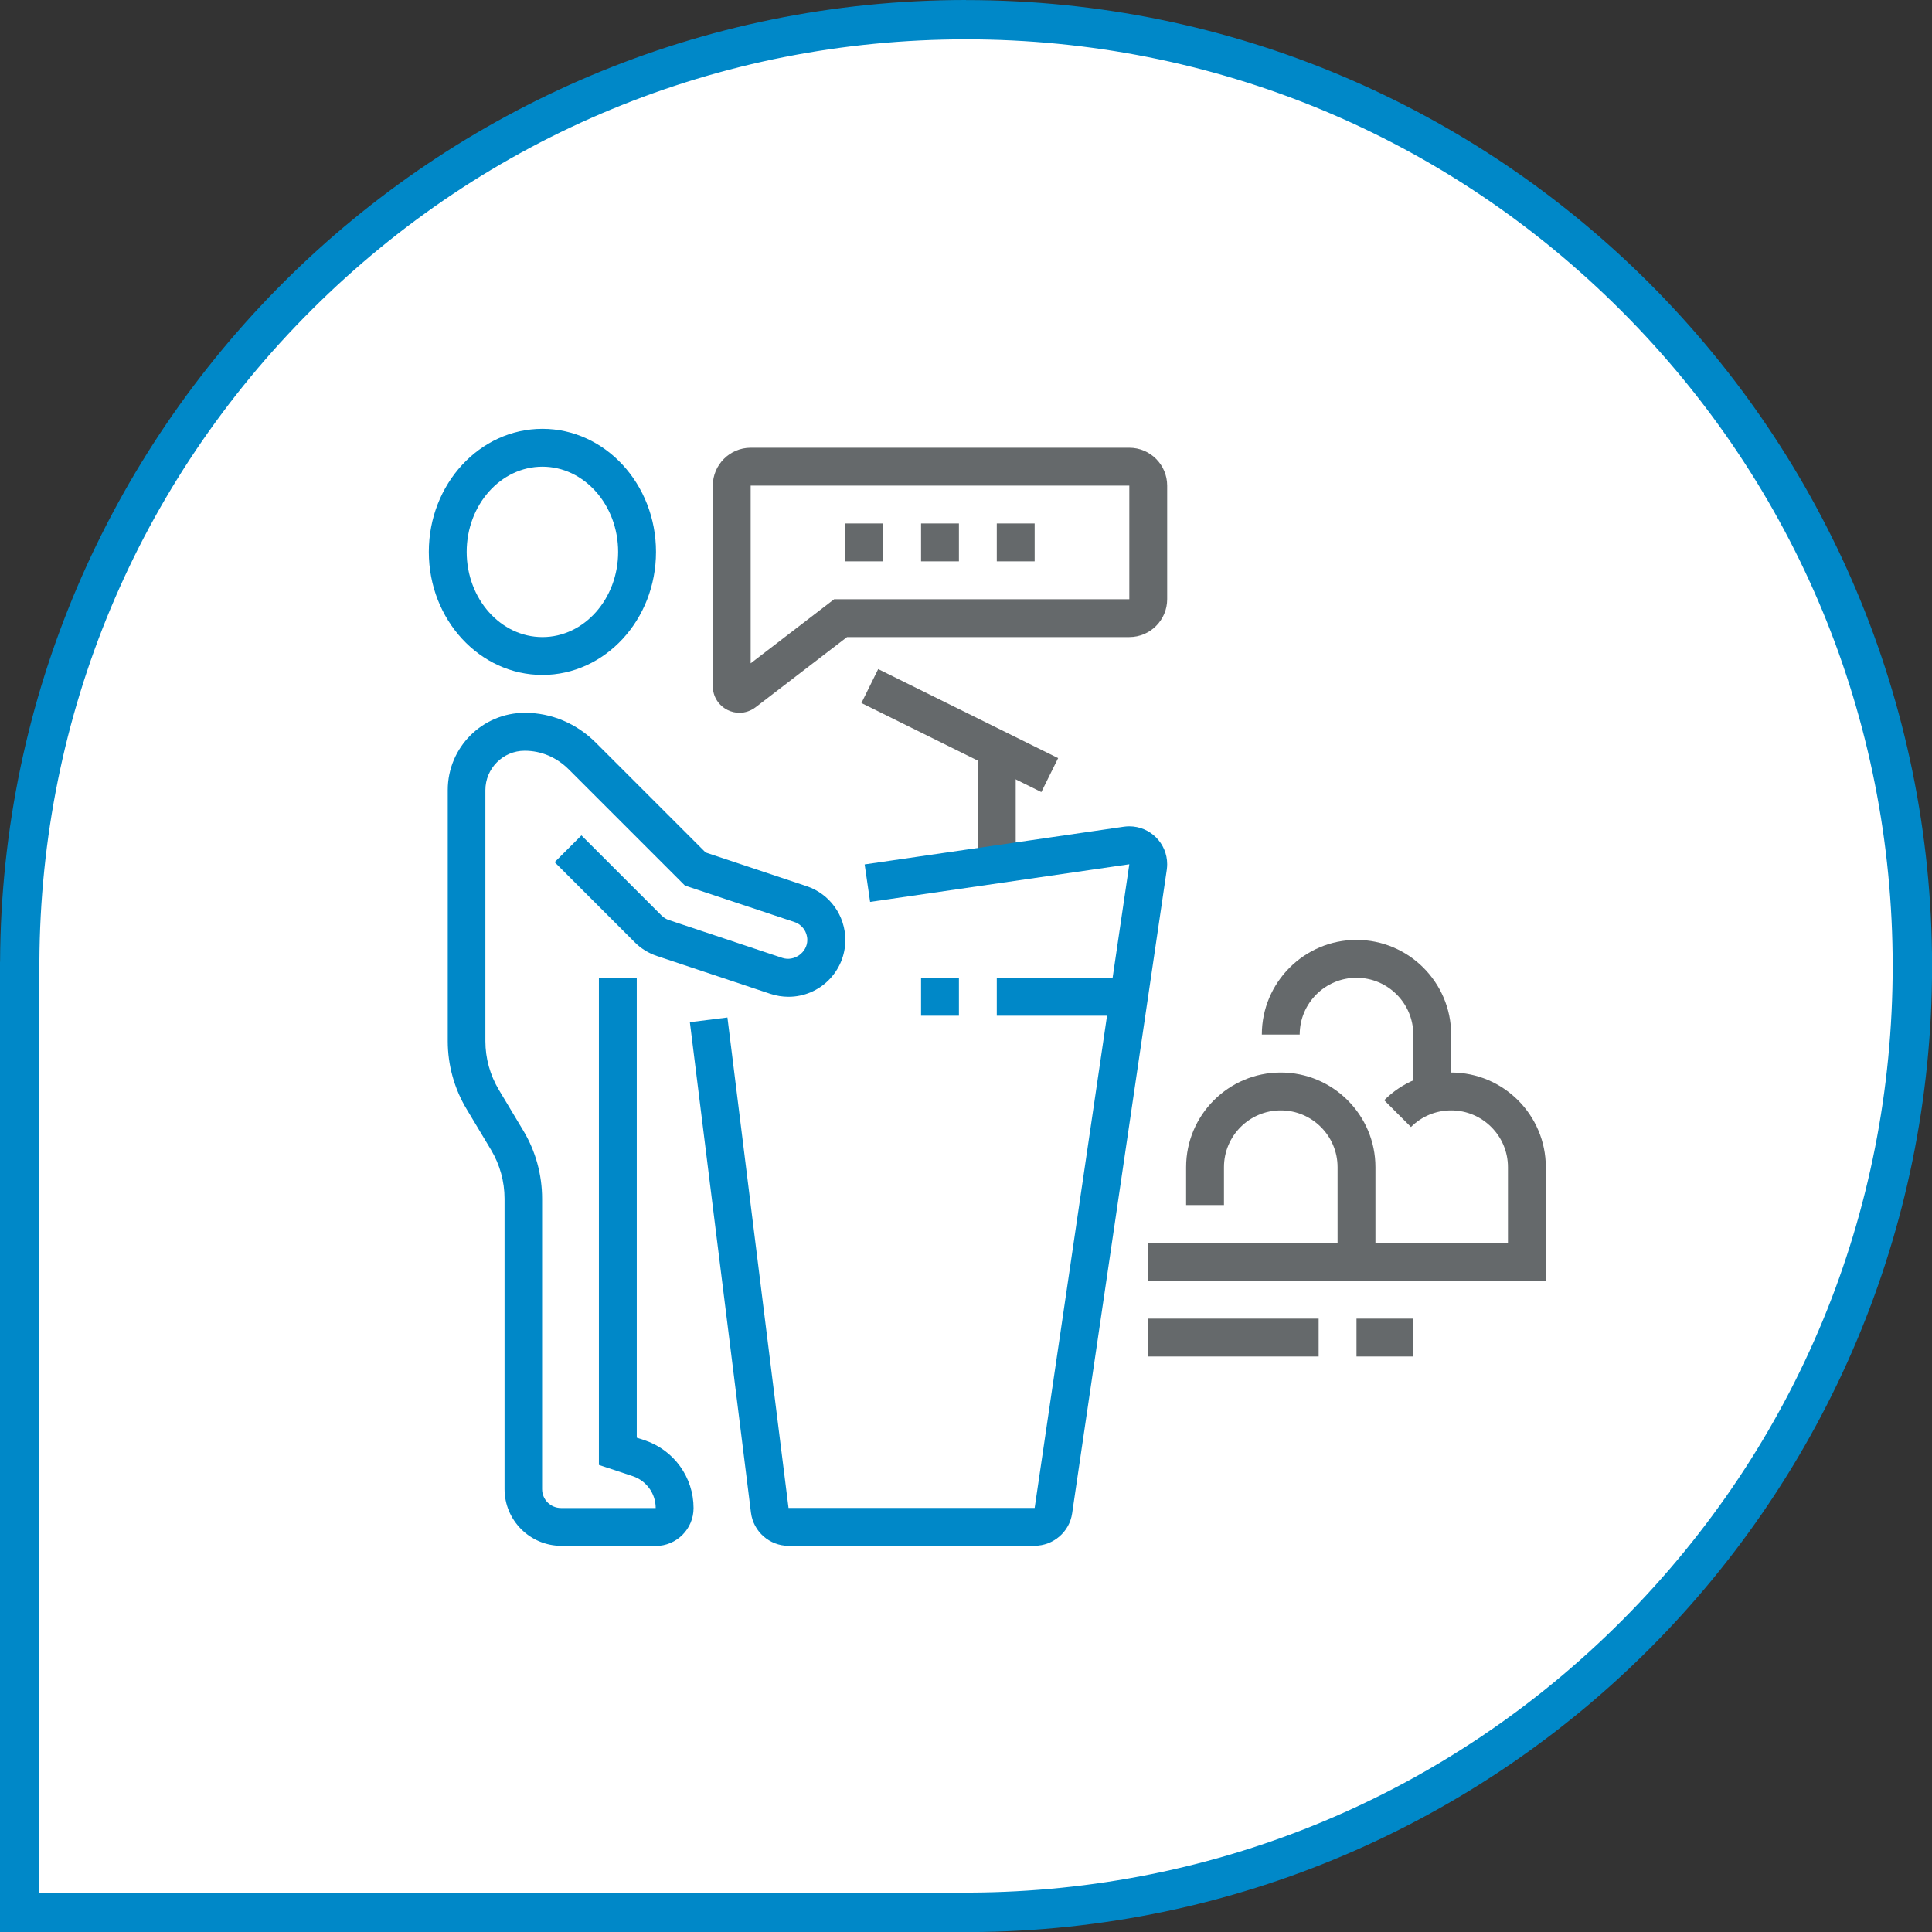 <?xml version="1.0" encoding="UTF-8"?><svg id="Layer_2" xmlns="http://www.w3.org/2000/svg" viewBox="0 0 251.04 251.04"><rect x="0" y="0" width="251.04" height="251.04" fill="#333333" stroke="none"/><defs><style>.cls-1{fill:#65696b;}.cls-1,.cls-2,.cls-3{stroke-width:0px;}.cls-2{fill:#fff;}.cls-3{fill:#0088c8;}</style></defs><g id="Layer_1-2"><path class="cls-2" d="M2.55,248.49v-122.08s.01-1.43.01-1.43c.14-32.73,12.99-63.48,36.19-86.58C61.96,15.28,92.77,2.55,125.52,2.55c67.8,0,122.97,55.16,122.97,122.97,0,32.75-12.73,63.56-35.84,86.76-23.1,23.19-53.85,36.05-86.58,36.19h-2.54s-120.97.01-120.97.01Z"/><path class="cls-3" d="M125.52,5.11c32.16,0,62.4,12.52,85.14,35.27,22.74,22.74,35.27,52.98,35.27,85.14s-12.46,62.24-35.09,84.96c-22.62,22.71-52.73,35.3-84.79,35.44h-1.98s-118.96.01-118.96.01v-117.67s.01-3.27.01-3.27c.14-32.05,12.72-62.16,35.44-84.79C63.28,17.57,93.45,5.11,125.52,5.11M125.52,0C56.38,0,.31,55.9.01,124.97H0v126.08s126.08,0,126.08,0h0c69.07-.31,124.97-56.38,124.97-125.52,0-69.32-56.2-125.52-125.52-125.52h0Z"/><path class="cls-3" d="M70.48,87.7c-8.14,0-14.76-7.17-14.76-15.99s6.62-15.99,14.76-15.99,14.76,7.17,14.76,15.99-6.62,15.99-14.76,15.99ZM70.48,60.64c-5.43,0-9.84,4.97-9.84,11.07s4.41,11.07,9.84,11.07,9.84-4.97,9.84-11.07-4.41-11.07-9.84-11.07Z"/><path class="cls-1" d="M111.93,91.35l2.18-4.41,23.38,11.57-2.18,4.41-23.38-11.57Z"/><path class="cls-1" d="M127.06,97.31h4.92v15.01h-4.92v-15.01Z"/><path class="cls-3" d="M134.44,200.86h-31.98c-2.47,0-4.57-1.85-4.88-4.3-2-15.94-7.94-63.74-7.94-63.74l4.88-.61s5.93,47.8,7.94,63.73h31.98s12.3-83.64,12.3-83.64l-33.68,4.89-.71-4.87,33.69-4.9c.22-.03.45-.05.7-.05,2.71,0,4.92,2.21,4.92,4.92,0,.24-.02.48-.05.71l-12.3,83.65c-.35,2.4-2.45,4.2-4.87,4.2Z"/><path class="cls-1" d="M200.86,166.42h-51.66v-4.92h46.74v-9.84c0-4.07-3.31-7.38-7.38-7.38-1.97,0-3.83.77-5.22,2.16l-3.48-3.48c2.32-2.32,5.41-3.6,8.7-3.6,6.78,0,12.3,5.52,12.3,12.3v14.76Z"/><path class="cls-1" d="M178.72,163.96h-4.92v-12.3c0-4.07-3.31-7.38-7.38-7.38s-7.38,3.31-7.38,7.38v4.92h-4.92v-4.92c0-6.78,5.52-12.3,12.3-12.3s12.3,5.52,12.3,12.3v12.3Z"/><path class="cls-1" d="M188.56,142.13h-4.92v-7.7c0-4.07-3.31-7.38-7.38-7.38s-7.38,3.31-7.38,7.38h-4.92c0-6.78,5.52-12.3,12.3-12.3s12.3,5.52,12.3,12.3v7.7Z"/><path class="cls-1" d="M149.2,171.34h22.14v4.92h-22.14v-4.92Z"/><path class="cls-1" d="M176.26,171.34h7.38v4.92h-7.38v-4.92Z"/><path class="cls-1" d="M124.6,68.02h-4.92v4.92h4.92v-4.92Z"/><path class="cls-1" d="M134.44,68.02h-4.92v4.92h4.92v-4.92Z"/><path class="cls-1" d="M114.76,68.02h-4.92v4.92h4.92v-4.92Z"/><path class="cls-1" d="M96.08,92.62c-.52,0-1.04-.12-1.53-.36-1.19-.59-1.93-1.77-1.93-3.1v-26.06c0-2.71,2.21-4.92,4.92-4.92h49.2c2.71,0,4.92,2.21,4.92,4.92v14.76c0,2.71-2.21,4.92-4.92,4.92h-36.68l-11.88,9.12c-.62.47-1.36.72-2.1.72ZM97.54,63.1v23.09l10.85-8.33h38.35v-14.76h-49.2Z"/><path class="cls-3" d="M129.52,127.06h17.17v4.92h-17.17v-4.92Z"/><path class="cls-3" d="M119.68,127.06h4.92v4.92h-4.92v-4.92Z"/><path class="cls-3" d="M85.24,200.86h-12.3c-4.07,0-7.38-3.31-7.38-7.38v-37.73c0-2.23-.61-4.42-1.75-6.33l-3.17-5.29c-1.61-2.67-2.46-5.74-2.46-8.86v-32.61c0-5.54,4.49-10.04,10.02-10.04,3.44,0,6.73,1.38,9.25,3.91l14.24,14.24,13.13,4.38c3.01,1.01,5.02,3.83,5.02,6.99,0,4.07-3.31,7.38-7.38,7.38-.8,0-1.59-.13-2.35-.38l-14.75-4.92c-1.08-.36-2.08-.97-2.88-1.78l-10.41-10.41,3.48-3.48,10.41,10.41c.27.27.59.47.95.59l14.75,4.92c1.54.51,3.24-.71,3.24-2.33,0-1.06-.67-2-1.67-2.33l-14.23-4.74-15.06-15.06c-1.61-1.61-3.61-2.46-5.77-2.46-2.81,0-5.1,2.3-5.1,5.12v32.61c0,2.23.61,4.42,1.75,6.33l3.17,5.29c1.61,2.67,2.45,5.74,2.45,8.86v37.73c0,1.36,1.1,2.46,2.46,2.46h12.3c0-1.88-1.2-3.54-2.98-4.14l-4.4-1.46v-63.27h4.92v59.73l1.04.34c3.79,1.27,6.34,4.81,6.34,8.81,0,2.71-2.21,4.92-4.92,4.92Z"/></g></svg>
